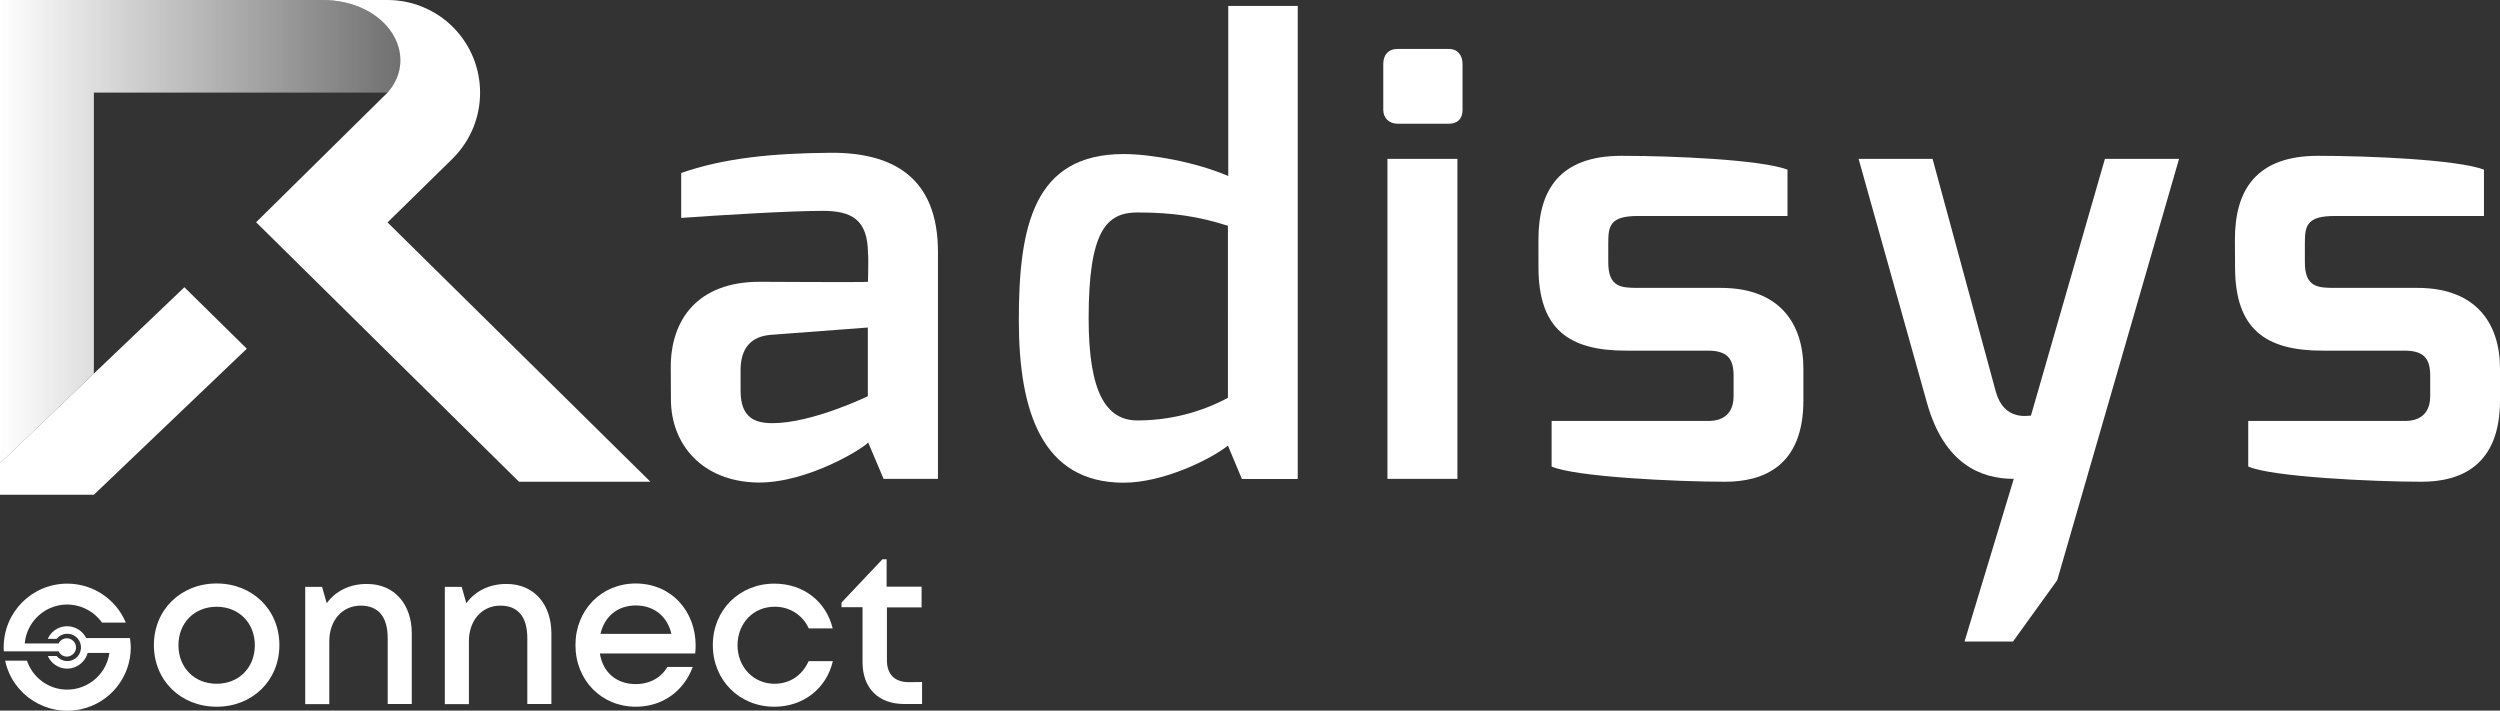 <?xml version="1.0" encoding="utf-8"?>
<!-- Generator: Adobe Illustrator 25.0.0, SVG Export Plug-In . SVG Version: 6.00 Build 0)  -->
<svg version="1.1" id="Layer_1" xmlns="http://www.w3.org/2000/svg" xmlns:xlink="http://www.w3.org/1999/xlink" x="0px" y="0px"
	 viewBox="0 0 1557.9 442.8" style="enable-background:new 0 0 1557.9 442.8;" xml:space="preserve">
<rect x="0" y="0" width="1557.9" height="442.8" fill="#333333" stroke="none"/>
<style type="text/css">
	.st0{fill:url(#SVGID_1_);}
	.st1{fill:#FFFFFF;}
</style>
<linearGradient id="SVGID_1_" gradientUnits="userSpaceOnUse" x1="0" y1="219.355" x2="249.509" y2="219.355" gradientTransform="matrix(1 0 0 -1 0 363.7)">
	<stop  offset="0" style="stop-color:#FFFFFF"/>
	<stop  offset="1" style="stop-color:#FFFFFF;stop-opacity:0.3"/>
</linearGradient>
<path class="st0" d="M200.6,0c40.9,0,61.4,34.6,40.9,57.7h-183v175.1L0,288.7V0H200.6"/>
<path class="st1" d="M241.5,57.7l-81.9,80.8l163.8,161.7h81.9L241.5,138.6l40.8-40c22.5-22.6,22.5-59.1,0-81.7
	C271.5,6.1,256.8,0,241.5,0h-40.9C241.5,0,261.9,34.6,241.5,57.7z"/>
<polygon class="st1" points="0,288.6 114.9,179 153.8,217.3 58.5,308.3 0,308.3 "/>
<path class="st1" d="M418,228.6c0-29.4,16.8-53,55.3-53c0,0,67.6,0.4,67.6,0c0,0,0.4-16.9,0-17.3c0-21.9-10.7-26.9-28.2-26.9
	c-20.8,0-64.6,2.7-88.2,4.4v-28c26.4-9.2,56-12.3,93.2-12.6c38.7-0.2,66.8,15.3,66.8,61.8v141.4h-33.9l-9.6-22.7
	c-1.7,2.8-37.1,25.4-68.9,25c-34.4-0.6-54-23.7-54-51.8L418,228.6z M481.4,263.7c24.9,0,59.4-16.8,59.4-16.8v-42.8l-61,4.6
	c-14.7,1.4-18.3,11.9-18.3,21.8v13C461.5,260.5,470.6,263.7,481.4,263.7z"/>
<path class="st1" d="M700.2,96c16.9,0,44.8,4.9,65.2,13.7V3.7h43.3v294.8h-34.8l-8.7-20.8c-11.5,9-40.7,23.1-65,23.1
	c-51,0-65.3-44.8-65.3-101C634.8,140.6,644.4,96,700.2,96z M708.8,262c19.7,0,39-4.8,56.4-14.1V140.7c-18.2-5.8-34.3-8.3-56.4-8.3
	c-19.3,0-30.4,11.4-30.4,66C678.4,244.4,689.2,262,708.8,262z"/>
<path class="st1" d="M862,39.9c0-5.6,3-9.4,9-9.4h31.9c5.6,0,8.5,4.1,8.5,9.4v28.6c0,5.6-3.2,8.6-8.5,8.6H871c-5.2,0-9-3.4-9-8.6
	V39.9z M864.6,99h43.6v199.4h-43.6V99z"/>
<path class="st1" d="M958.7,149.3c0-30.8,13.1-52.2,51.8-52.2c31.5,0,86.5,2.3,103.4,8.6v28.9h-93.2c-17.3,0-18.5,6.1-18.5,16.8v12
	c0,15.5,7.9,16,18.5,16h51.7c36.1,0,51.4,21.7,51.4,50.4v19.7c0,40.9-24.8,50.7-48.8,50.7c-30.8,0-94.1-3.1-108.1-9.5v-28.4h97.4
	c2.2,0,16,0.5,16-15.4v-12.6c0-10.1-3.2-15.8-16-15.8h-51.2c-35.3,0-54.4-13.3-54.4-52L958.7,149.3z"/>
<path class="st1" d="M1204.3,99l39.5,145.4c5.2,18,19.9,14.5,21.8,14.6L1311.7,99h46.2l-75.9,262.5l-27.6,38.3h-30.2l30.7-101.4
	c-20.5,0-43.4-9.2-54.1-47.4l-42.6-152L1204.3,99z"/>
<path class="st1" d="M1392.7,149.3c0-30.8,13.2-52.2,51.8-52.2c31.5,0,86.5,2.3,103.4,8.6v28.9h-93.1c-17.3,0-18.5,6.1-18.5,16.8v12
	c0,15.5,7.9,16,18.5,16h51.7c36.1,0,51.4,21.7,51.4,50.4v19.7c0,40.9-24.8,50.7-48.8,50.7c-30.8,0-94.1-3.1-108.1-9.5v-28.4h97.4
	c2.2,0,16,0.5,16-15.4v-12.6c0-10.1-3.2-15.8-16-15.8h-51.2c-35.3,0-54.4-13.3-54.4-52L1392.7,149.3z"/>
<path class="st1" d="M135,440.4c-22.4,0-39.1-16.4-39.1-38.4s16.8-38.4,39.1-38.4s39.1,16.3,39.1,38.4S157.3,440.4,135,440.4z
	 M158.8,402.1c0-14-10-24-23.8-24s-23.8,10-23.8,24s10,24,23.8,24S158.8,416.1,158.8,402.1L158.8,402.1z"/>
<path class="st1" d="M228.8,363.9c17.1,0,27.8,12.8,27.8,30.8v44h-15v-41c0-13.3-5.8-20.3-16.8-20.3c-11.5,0-19.6,9.2-19.6,22.2
	v39.2h-15v-73.1h10.5l2.9,10.2C209.1,368.3,218.1,363.8,228.8,363.9L228.8,363.9z"/>
<path class="st1" d="M315.8,363.9c17.1,0,27.8,12.8,27.8,30.8v44h-15v-41c0-13.3-5.8-20.3-16.8-20.3c-11.5,0-19.6,9.2-19.6,22.2
	v39.2h-15v-73.1h10.5l2.9,10.2C296.1,368.3,305.1,363.8,315.8,363.9L315.8,363.9z"/>
<path class="st1" d="M433.5,402.3c0,1.7-0.1,3.3-0.3,4.9h-59.4c1.9,11.9,10.4,19.1,22.4,19.1c8.7,0,15.8-4,19.7-10.7h15.8
	c-5.8,15.5-19.2,24.8-35.5,24.8c-21.4,0-37.6-16.5-37.6-38.4s16.2-38.4,37.6-38.4C418.6,363.7,433.5,381,433.5,402.3z M396.2,377.3
	c-11.3,0-19.5,6.8-22,17.7h44.2C415.8,383.9,407.4,377.3,396.2,377.3L396.2,377.3z"/>
<path class="st1" d="M482.5,440.4c-21.8,0-38.3-16.6-38.3-38.4s16.5-38.3,38.4-38.3c18.1,0,32.2,11.1,36.3,27.9h-14.9
	c-3.8-8.4-12.2-13.7-21.4-13.5c-13.2,0-23,10.4-23,24s10,24,23,24c9.6,0,17.3-5.2,21.3-14.1H519C515,429.1,500.6,440.4,482.5,440.4z
	"/>
<path class="st1" d="M574.6,425v13.7h-11.2c-16,0-25.9-9.9-25.9-26v-34.3h-13.1v-2.9l25.5-27h2.6v17.1h21.8v12.9h-21.6v33
	c0,8.7,4.8,13.6,13.7,13.6L574.6,425z"/>
<path class="st1" d="M81,397.6H53.7c-3.2-6.5-11.2-9.2-17.7-6c-2.8,1.4-5,3.7-6.2,6.5h5.5c3-3.7,8.3-4.2,12-1.3
	c3.7,3,4.2,8.3,1.3,12c-3,3.7-8.3,4.2-12,1.3c-0.5-0.4-0.9-0.8-1.3-1.3h-5.5c3,6.7,10.8,9.7,17.4,6.7c3.6-1.6,6.4-4.8,7.4-8.6h13.6
	c-2.1,14.5-15.5,24.6-30,22.6c-9.9-1.4-18.2-8.3-21.4-17.8H3.2c4.6,21.4,25.7,34.9,47.1,30.3c18.2-3.9,31.2-20,31.2-38.6
	C81.4,401.4,81.3,399.5,81,397.6z"/>
<path class="st1" d="M41.9,363.7c-21.9,0-39.6,17.7-39.6,39.6l0,0c0,0.9,0,1.8,0.1,2.6h34.1c1.4,2.9,4.8,4.1,7.6,2.7
	c2.9-1.4,4.1-4.8,2.7-7.6s-4.8-4.1-7.6-2.7c-1.2,0.6-2.2,1.5-2.7,2.7H15.4c1.3-14.6,14.1-25.4,28.7-24.2c7.8,0.7,15,4.8,19.5,11.2
	h14.8C72.3,373.3,57.9,363.7,41.9,363.7z"/>
</svg>

